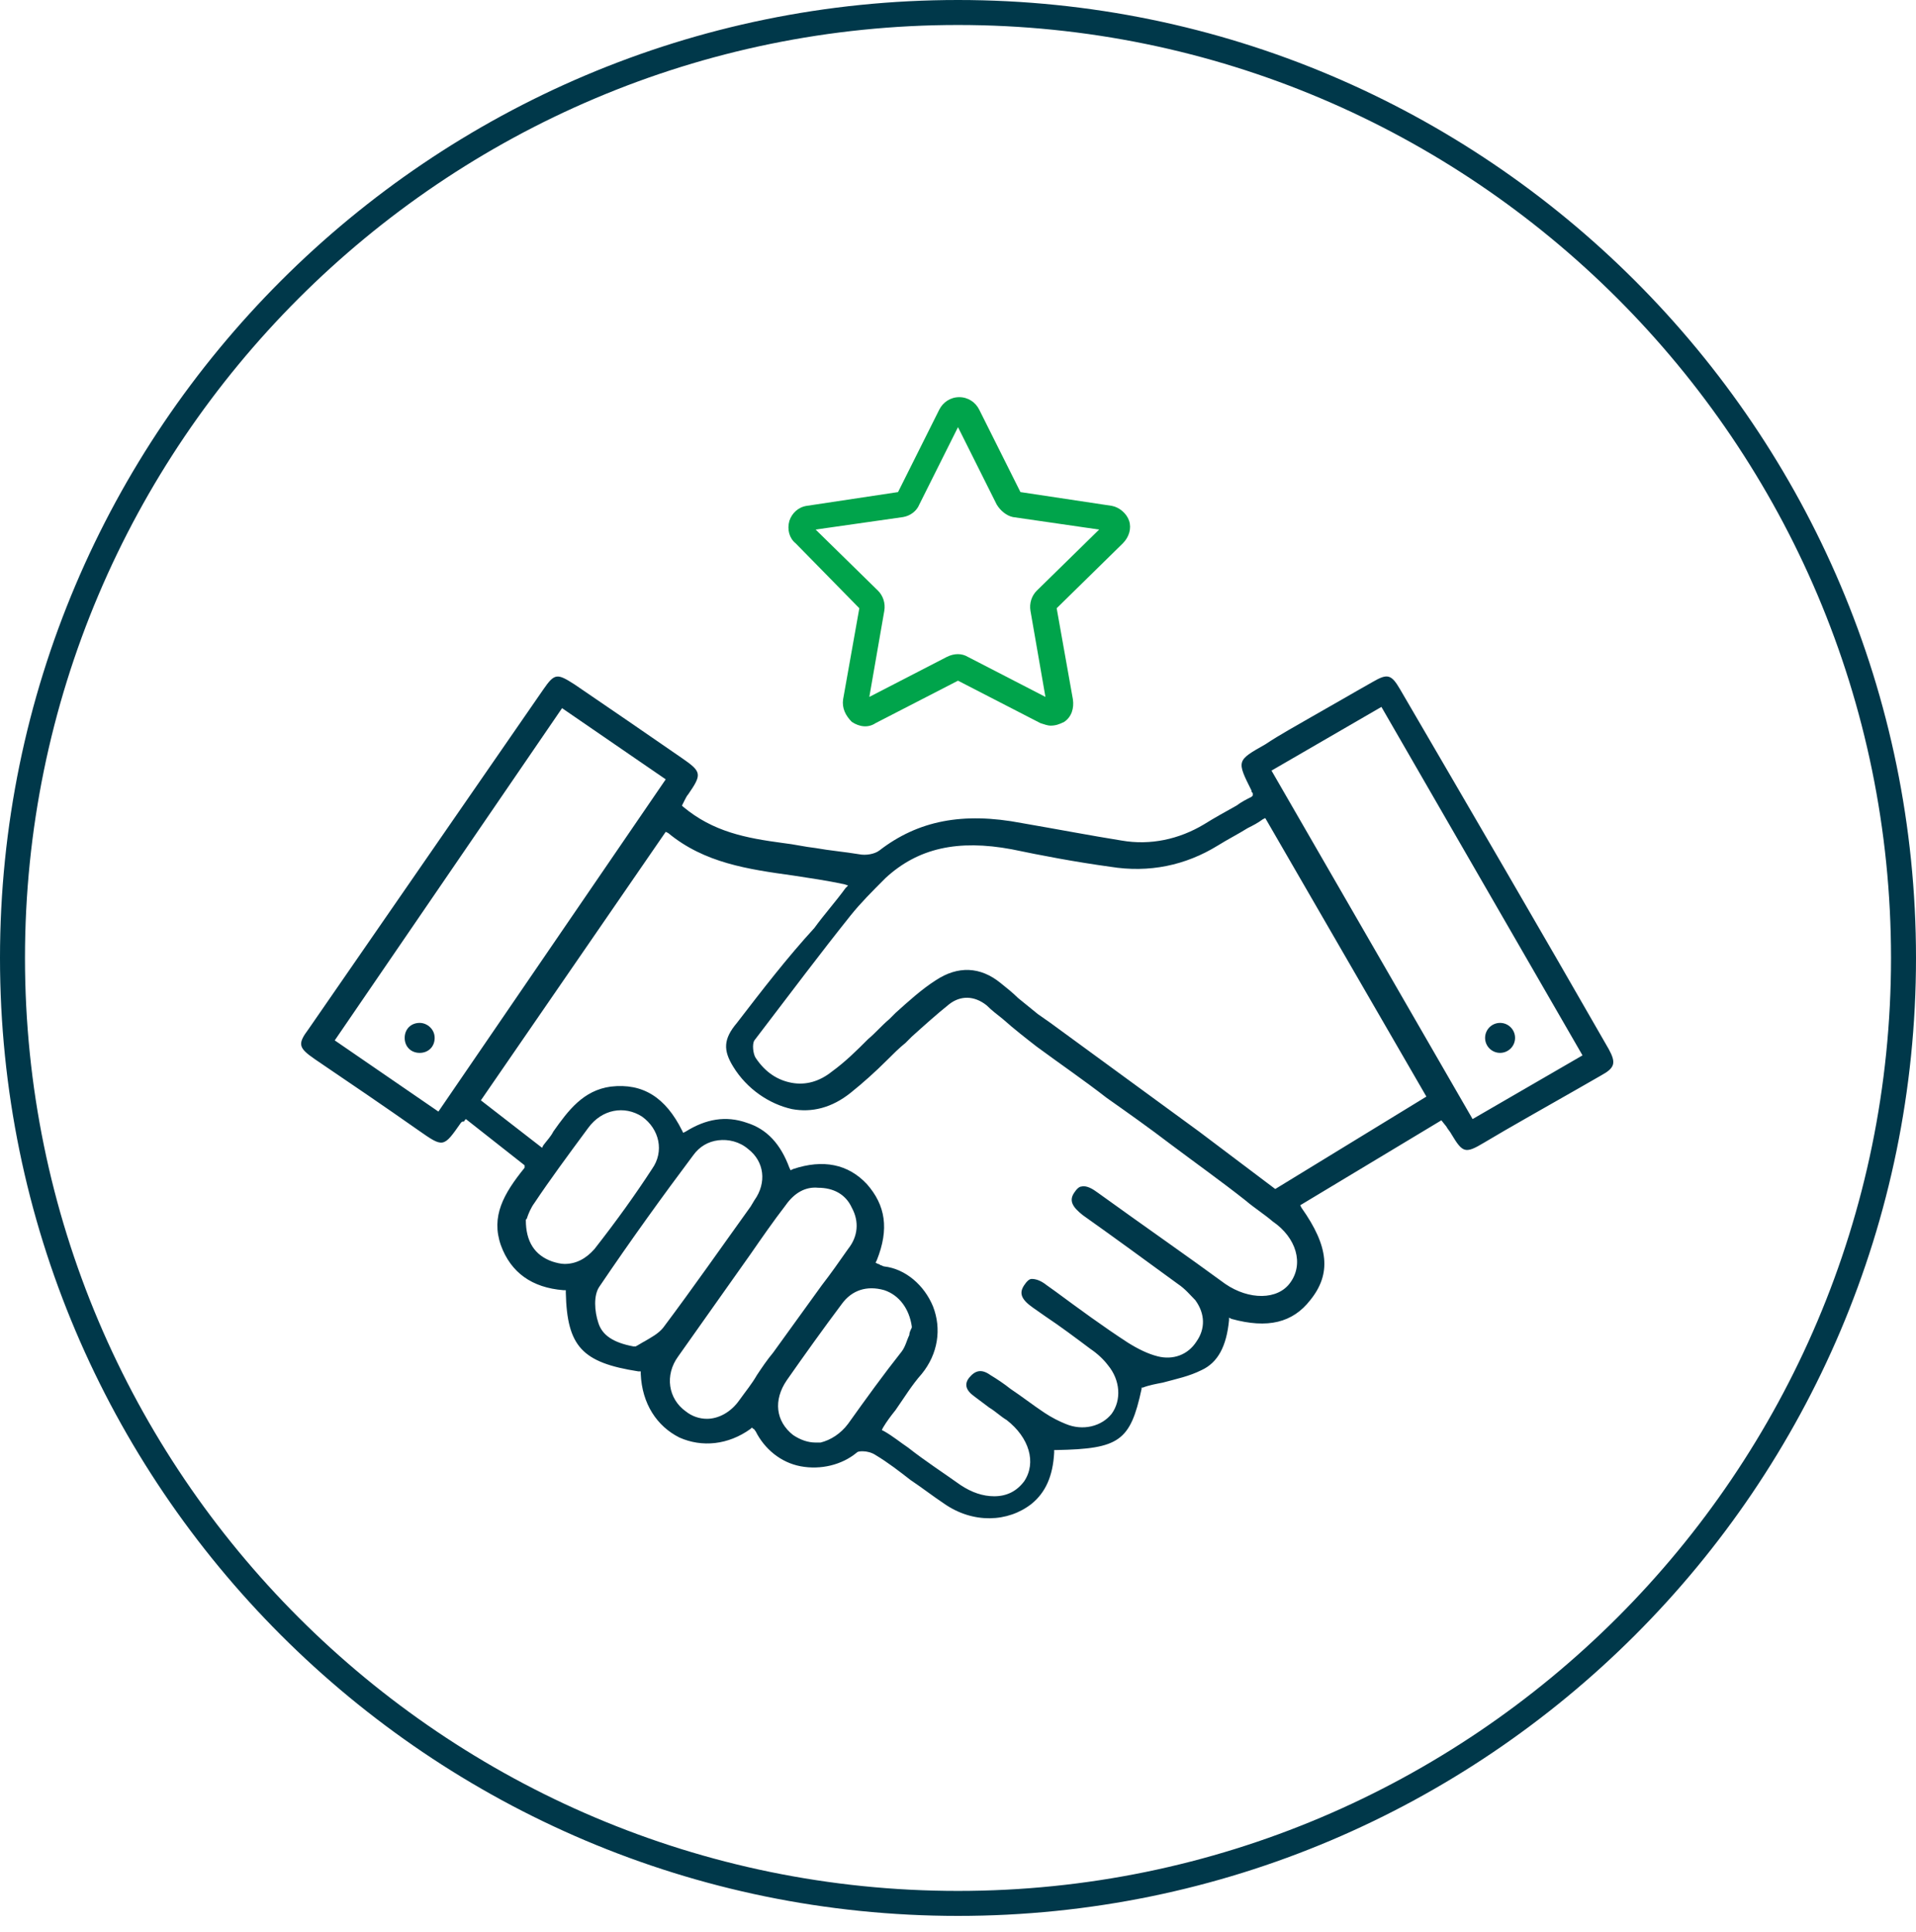 <?xml version="1.0" encoding="UTF-8"?> <svg xmlns="http://www.w3.org/2000/svg" xmlns:xlink="http://www.w3.org/1999/xlink" version="1.1" id="Layer_1" x="0px" y="0px" viewBox="0 0 153.4 154.7" style="enable-background:new 0 0 153.4 154.7;" xml:space="preserve"> <style type="text/css"> .st0{fill:#00384A;} .st1{fill:#00A44B;} </style> <g> <g> <path class="st0" d="M128.8,84c-5.5-9.6-11.1-19.2-16.7-28.8c-0.7-1.2-1-1.3-2.2-0.6c-1.6,0.9-3.3,1.9-4.9,2.8 c-1.2,0.7-2.5,1.4-3.7,2.2c-2.3,1.3-2.3,1.3-1.1,3.7c0,0.1,0,0.1,0.1,0.2c0,0,0,0.1,0,0.1l0,0.1l-0.1,0.1 c-0.4,0.2-0.8,0.4-1.2,0.7c-0.9,0.5-1.8,1-2.6,1.5c-2,1.2-4.3,1.7-6.6,1.3c-2.5-0.4-5.1-0.9-8-1.4c-4.7-0.9-8.3-0.2-11.4,2.2 c-0.4,0.3-1.1,0.4-1.6,0.3c-1.2-0.2-2.4-0.3-3.5-0.5c-0.9-0.1-1.7-0.3-2.6-0.4c-3-0.4-5.6-0.9-8-2.9l-0.1-0.1l0.2-0.4 c0.1-0.2,0.2-0.4,0.3-0.5c1.1-1.6,1.1-1.8-0.5-2.9c-2.9-2-5.8-4-8.6-5.9c-1.4-0.9-1.6-0.9-2.5,0.4C37.2,64.3,31,73.3,24.7,82.4 c-0.9,1.2-0.8,1.5,0.5,2.4c2.8,1.9,5.6,3.8,8.3,5.7c2,1.4,2,1.4,3.4-0.6c0.1-0.1,0.1-0.1,0.2-0.1c0,0,0.1,0,0.1-0.1l0.1-0.1 l4.7,3.7L42,93.5c-1.7,2.1-2.7,3.9-1.9,6.2c0.8,2.2,2.5,3.4,5,3.6l0.2,0l0,0.2c0.1,4.3,1.3,5.6,5.8,6.3l0.2,0l0,0.2 c0.1,2.4,1.3,4.2,3.1,5.1c1.8,0.8,3.9,0.6,5.7-0.7l0.1-0.1l0.1,0.1c0,0,0,0,0,0c0.1,0,0.1,0.1,0.2,0.2c0.7,1.4,2,2.5,3.6,2.8 c1.6,0.3,3.3-0.1,4.5-1.1c0.1-0.1,0.3-0.1,0.5-0.1c0.3,0,0.7,0.1,1,0.3c1,0.6,1.9,1.3,2.8,2c0.9,0.6,1.8,1.3,2.7,1.9 c2.3,1.6,5.1,1.5,7,0c1.1-0.9,1.7-2.2,1.8-4.1l0-0.2l0.2,0c5-0.1,5.9-0.7,6.8-4.9l0-0.1l0.1,0c0.5-0.2,1.1-0.3,1.6-0.4 c1.1-0.3,2.1-0.5,3.1-1c1.3-0.6,2-1.9,2.2-4l0-0.2l0.2,0.1c2.9,0.8,4.9,0.3,6.3-1.5c1.7-2.1,1.5-4.3-0.7-7.4l-0.1-0.2l11.3-6.8 l0.4,0.5c0.1,0.2,0.3,0.4,0.4,0.6c0.9,1.5,1.1,1.6,2.6,0.7l1.7-1c2.6-1.5,5.1-2.9,7.7-4.4C129.3,85.5,129.4,85.1,128.8,84z M35.1,89l-8.3-5.7L45,56.7l8.3,5.7L35.1,89z M45.2,101.2c-0.3,0-0.7-0.1-1-0.2c-1.4-0.5-2.1-1.6-2.1-3.3l0,0l0,0 c0-0.1,0.1-0.1,0.1-0.2c0.1-0.3,0.3-0.8,0.6-1.2c1.2-1.8,2.6-3.7,4.3-6c1.1-1.5,2.9-1.8,4.3-0.9c1.4,1,1.8,2.8,0.8,4.2 c-1.3,2-2.8,4.1-4.6,6.4C46.9,100.8,46.1,101.2,45.2,101.2z M53.1,106.3c-0.4,0.5-1,0.8-1.5,1.1c-0.2,0.1-0.5,0.3-0.7,0.4l-0.1,0 l-0.1,0c-1.6-0.3-2.5-0.9-2.8-1.9c-0.3-0.9-0.4-2.2,0.1-2.9c2.5-3.7,5.1-7.3,7.5-10.5c0.5-0.7,1.2-1.1,2-1.2 c0.8-0.1,1.7,0.1,2.4,0.7c1.3,1,1.5,2.7,0.5,4.1l-0.3,0.5C57.8,99.8,55.5,103.1,53.1,106.3z M60.6,110.1c-0.4,0.7-0.9,1.3-1.4,2 c-0.7,1-1.7,1.5-2.6,1.5c-0.6,0-1.2-0.2-1.7-0.6c-1.4-1-1.7-2.9-0.6-4.4c1.9-2.7,3.9-5.5,5.8-8.2c0.9-1.3,1.8-2.6,2.8-3.9 c0.7-1,1.6-1.5,2.6-1.4c1.2,0,2.2,0.5,2.7,1.6c0.6,1.1,0.5,2.3-0.3,3.3c-0.7,1-1.4,2-2.1,2.9c-1.3,1.8-2.6,3.6-3.9,5.4 C61.4,108.9,61,109.5,60.6,110.1z M67.9,114L67.9,114c-0.6,0.8-1.4,1.3-2.2,1.5c-0.1,0-0.3,0-0.4,0c-0.6,0-1.2-0.2-1.8-0.6 c-1.4-1.1-1.6-2.8-0.5-4.4c1.4-2,2.9-4.1,4.4-6.1c0.8-1.1,2-1.5,3.4-1.1c1.2,0.4,2,1.5,2.2,2.9l0,0.1l0,0 c-0.1,0.2-0.2,0.4-0.2,0.6c-0.2,0.4-0.3,0.9-0.6,1.3C70.7,110.1,69.4,111.9,67.9,114z M103.3,102.7c-1,1.4-3.3,1.4-5.2,0.1 c-3-2.2-6.6-4.7-10.2-7.3c-0.4-0.3-0.9-0.6-1.3-0.5c-0.2,0-0.4,0.2-0.6,0.5c-0.4,0.6-0.2,1.1,0.7,1.8c2.4,1.7,5,3.6,7.6,5.5 c0.6,0.4,1,0.9,1.4,1.3c0.8,1.1,0.8,2.3,0.1,3.3c-0.7,1.1-1.9,1.5-3.1,1.2c-0.8-0.2-1.6-0.6-2.4-1.1c-2-1.3-3.9-2.7-5.8-4.1 l-0.7-0.5c-0.5-0.4-0.9-0.5-1.2-0.5c-0.2,0-0.4,0.2-0.6,0.5c-0.4,0.6-0.3,1.1,0.7,1.8l1,0.7c1.2,0.8,2.4,1.7,3.6,2.6 c0.6,0.4,1.1,0.9,1.4,1.3c1,1.2,1.1,2.8,0.3,3.9c-0.8,1-2.3,1.4-3.7,0.8c-0.5-0.2-1.1-0.5-1.7-0.9c-0.9-0.6-1.8-1.3-2.7-1.9 c-0.5-0.4-1.1-0.8-1.6-1.1c-0.7-0.5-1.2-0.4-1.7,0.2c-0.4,0.5-0.3,1,0.4,1.5c0.4,0.3,0.8,0.6,1.2,0.9c0.5,0.3,0.9,0.7,1.4,1 c1.8,1.4,2.4,3.4,1.4,4.9c-0.6,0.8-1.4,1.2-2.4,1.2c-0.9,0-1.8-0.3-2.7-0.9c-1.4-1-2.8-1.9-4.2-3c-0.6-0.4-1.2-0.9-1.9-1.3 l-0.2-0.1l0.1-0.2c0.3-0.5,0.6-0.9,1-1.4c0.7-1,1.3-2,2.1-2.9c1.3-1.6,1.6-3.6,0.9-5.4c-0.7-1.7-2.2-3-3.9-3.2 c-0.1,0-0.2-0.1-0.3-0.1c0,0-0.1-0.1-0.2-0.1l-0.2-0.1l0.1-0.2c1-2.5,0.7-4.4-0.8-6.1c-1.5-1.6-3.5-2-5.9-1.2l-0.2,0.1l-0.1-0.2 c-0.7-1.9-1.8-3.1-3.4-3.6c-1.7-0.6-3.3-0.3-4.9,0.7l-0.2,0.1l-0.1-0.2c-1.3-2.6-3.1-3.8-5.7-3.5c-2.2,0.3-3.4,1.9-4.6,3.6 c-0.2,0.4-0.5,0.7-0.8,1.1l-0.1,0.2l-4.9-3.8l14.8-21.5l0.2,0.1c2.9,2.4,6.4,2.9,10,3.4c1.3,0.2,2.7,0.4,4.1,0.7l0.3,0.1l-0.2,0.2 c-0.8,1.1-1.7,2.1-2.5,3.2C63,76.7,61,79.3,59,81.9c-1.1,1.3-1.1,2.2-0.3,3.5c1.1,1.8,2.9,3,4.7,3.4c1.6,0.3,3.2-0.1,4.7-1.3 c1-0.8,2-1.7,2.9-2.6c0.5-0.5,1-1,1.5-1.4L73,83c1-0.9,2-1.8,3-2.6c0.9-0.7,2-0.7,3,0.1c0.4,0.4,0.8,0.7,1.3,1.1 c0.9,0.8,1.8,1.5,2.7,2.2c1.9,1.4,3.8,2.7,5.6,4.1c1.7,1.2,3.4,2.4,5.1,3.7c2,1.5,4.1,3,6,4.5c0.7,0.6,1.5,1.1,2.2,1.7 C103.8,99.1,104.4,101.2,103.3,102.7z M102.1,95.2L96,90.6l-11.9-8.7c-0.3-0.2-0.7-0.5-1-0.7c-0.5-0.4-1.1-0.9-1.6-1.3 c-0.4-0.4-0.9-0.8-1.4-1.2c-1.6-1.3-3.4-1.4-5.2-0.2c-1.1,0.7-2.2,1.7-3.2,2.6l-0.5,0.5c-0.6,0.5-1.1,1.1-1.7,1.6 c-0.9,0.9-1.8,1.8-2.9,2.6c-1,0.8-2.1,1.1-3.2,0.9c-1.1-0.2-2.1-0.8-2.9-2c-0.2-0.3-0.3-1.1-0.1-1.4c2.9-3.8,5.3-7,7.7-10 c0.8-1,1.7-1.9,2.8-3c2.6-2.4,5.8-3.1,10.1-2.3c2.4,0.5,5,1,7.9,1.4c3.1,0.5,6-0.1,8.6-1.7c0.8-0.5,1.6-0.9,2.4-1.4 c0.4-0.2,0.8-0.4,1.2-0.7l0.2-0.1l12.9,22.3L102.1,95.2z M117.9,89.6l-16.1-27.9l8.8-5.1l16.1,27.9L117.9,89.6z"></path> <path class="st0" d="M33.6,81.9c-0.7,0-1.2,0.5-1.2,1.2s0.5,1.2,1.2,1.2c0.7,0,1.2-0.5,1.2-1.2S34.2,81.9,33.6,81.9z"></path> <circle class="st0" cx="120.1" cy="83.1" r="1.2"></circle> <g> <g> <path class="st1" d="M68.8,48.7L67.5,56c-0.1,0.7,0.2,1.3,0.7,1.8c0.6,0.4,1.3,0.5,1.9,0.1l6.6-3.4l6.6,3.4 c0.3,0.1,0.6,0.2,0.8,0.2c0.4,0,0.7-0.1,1.1-0.3c0.6-0.4,0.8-1.1,0.7-1.8l-1.3-7.3l5.3-5.2c0.5-0.5,0.7-1.2,0.5-1.8 s-0.8-1.1-1.4-1.2l-7.3-1.1l-3.3-6.6c-0.3-0.6-0.9-1-1.6-1c0,0,0,0,0,0c-0.7,0-1.3,0.4-1.6,1l-3.3,6.6l-7.3,1.1 c-0.7,0.1-1.2,0.6-1.4,1.2c-0.2,0.7,0,1.4,0.5,1.8L68.8,48.7z M72.3,41.4c0.6-0.1,1.1-0.5,1.3-1l3.1-6.2l3.1,6.2 c0.3,0.5,0.8,0.9,1.3,1l6.9,1l-5,4.9c-0.4,0.4-0.6,1-0.5,1.6l1.2,6.9l-6.2-3.2c-0.5-0.3-1.1-0.3-1.7,0l-6.2,3.2l1.2-6.9 c0.1-0.6-0.1-1.2-0.5-1.6l-5-4.9L72.3,41.4z"></path> </g> </g> </g> </g> <path class="st0" d="M76.7,153.4C34.4,153.4,0,119,0,76.7S34.4,0,76.7,0s76.7,34.4,76.7,76.7S119,153.4,76.7,153.4z M76.7,2 C35.5,2,2,35.5,2,76.7s33.5,74.7,74.7,74.7s74.7-33.5,74.7-74.7S117.9,2,76.7,2z"></path> </svg> 